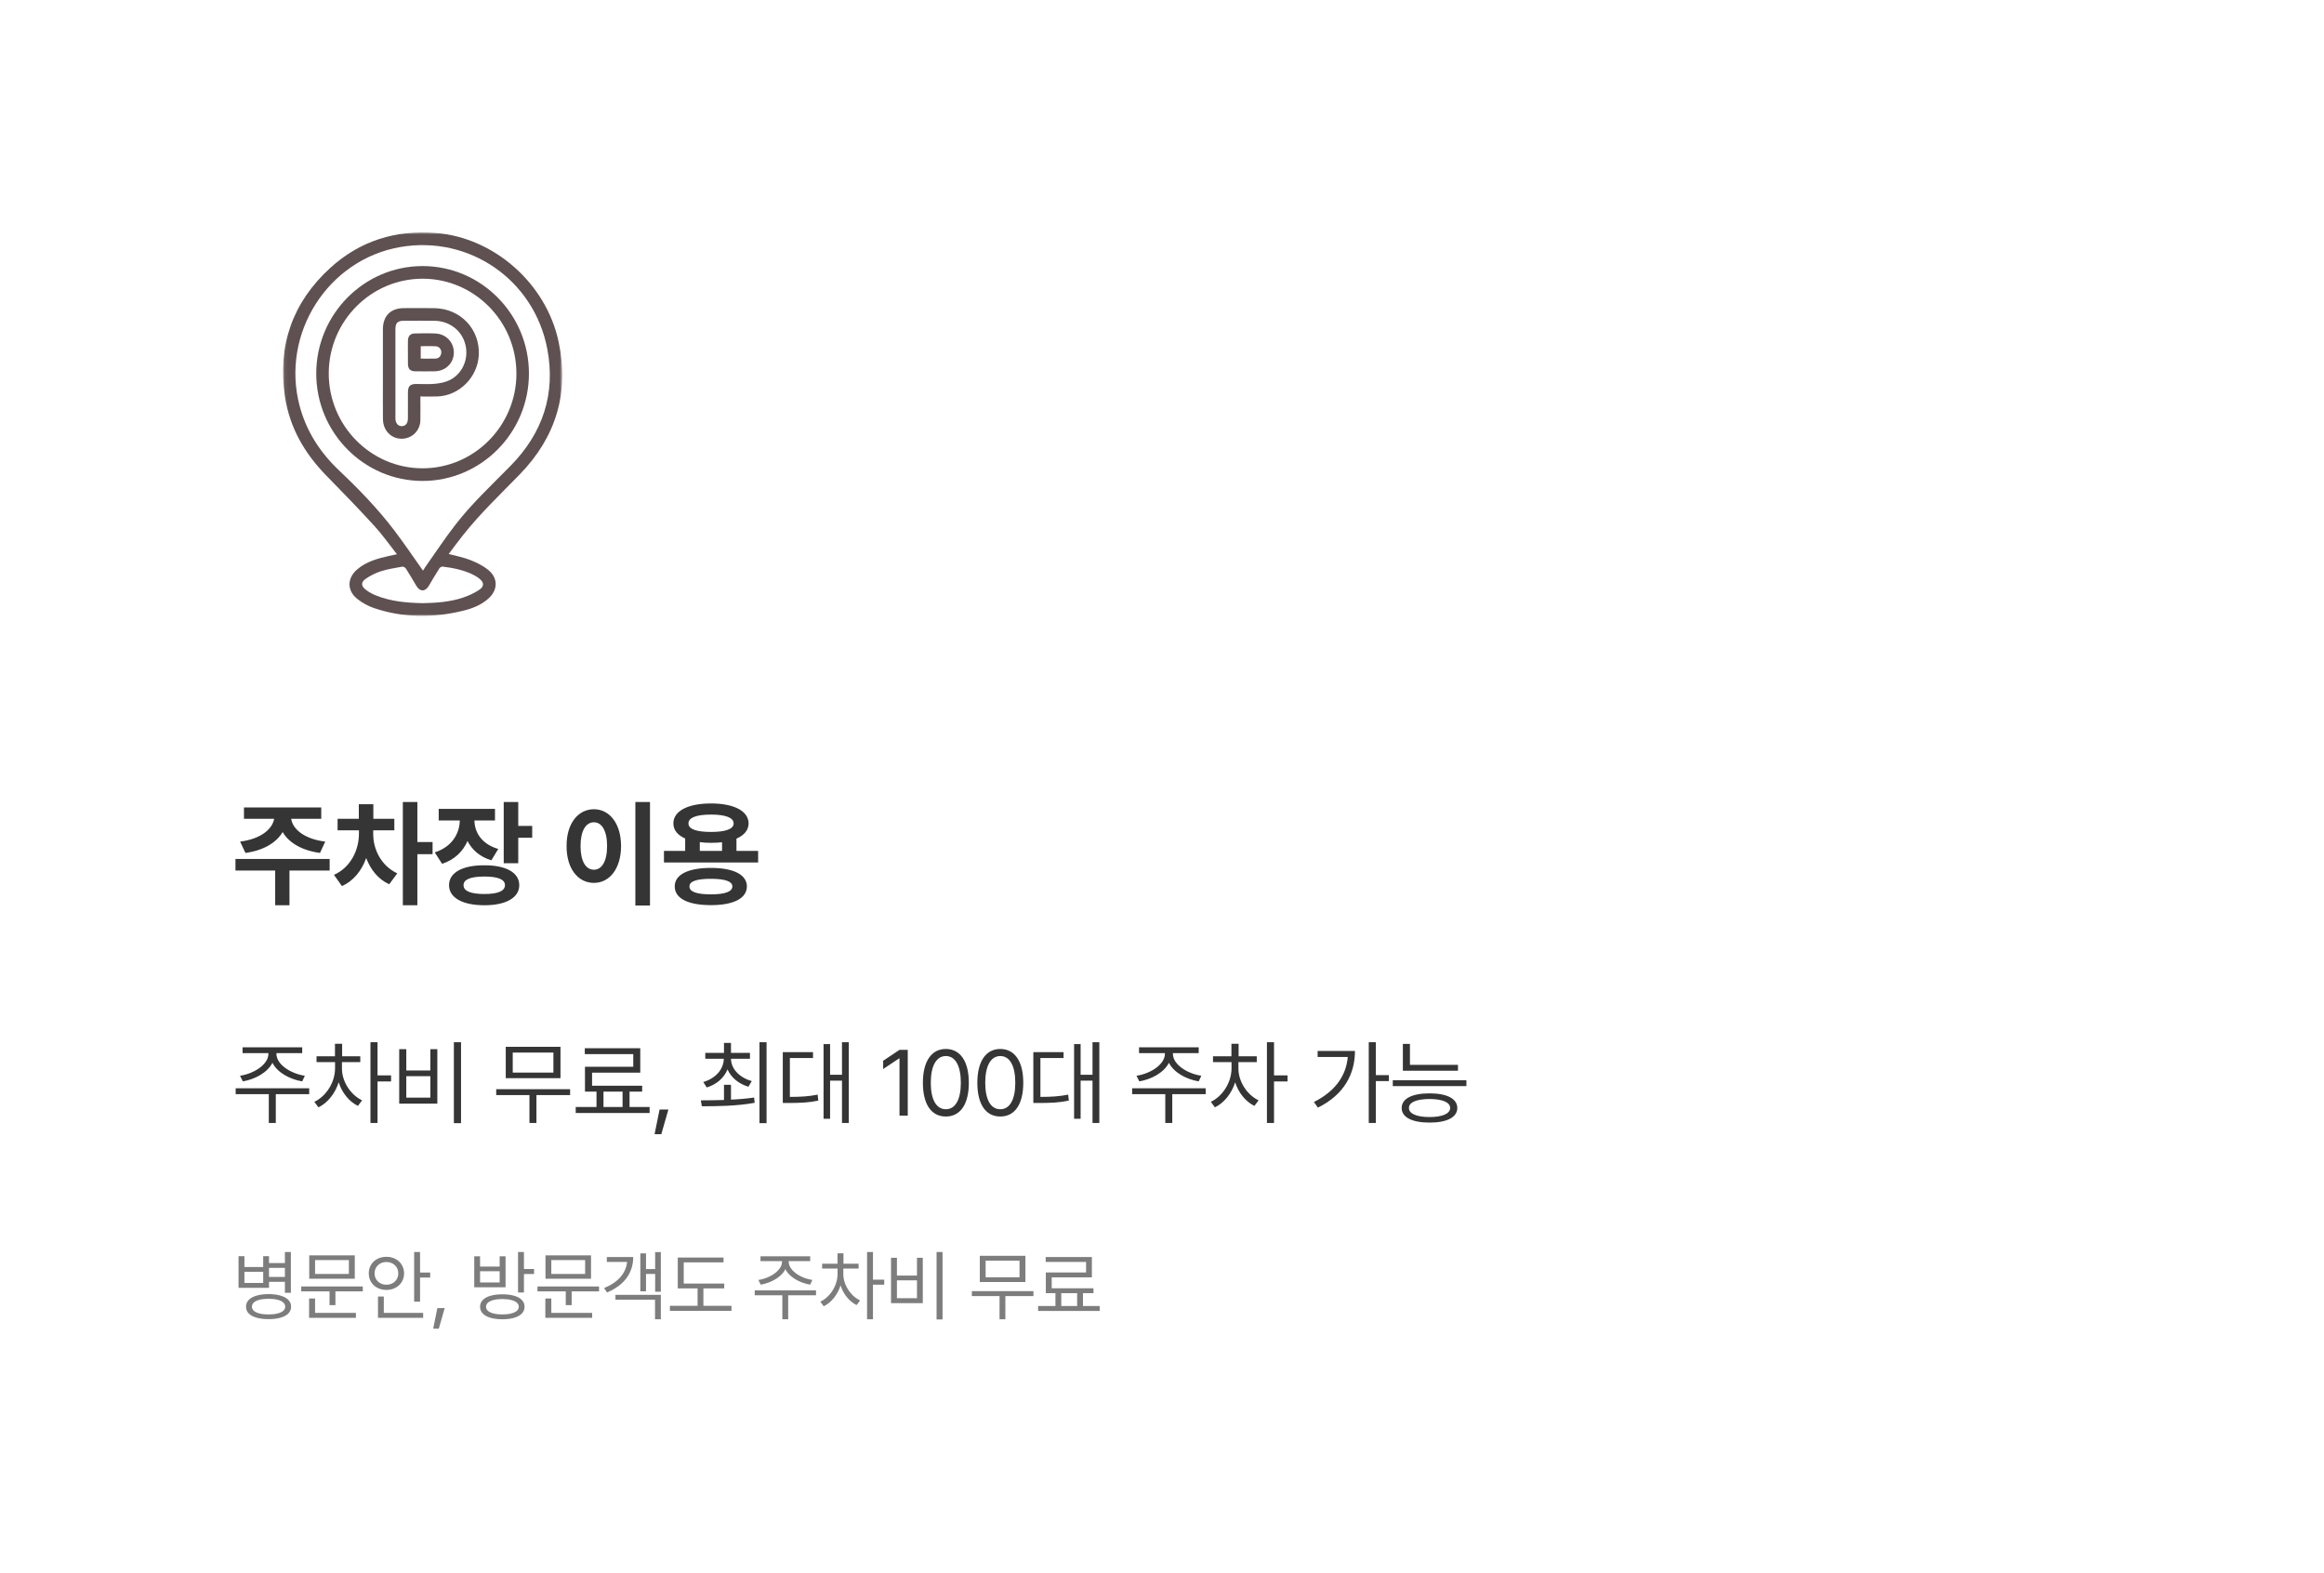 <svg width="600" height="406" viewBox="0 0 600 406" fill="none" xmlns="http://www.w3.org/2000/svg">
<rect width="600" height="406" fill="white"/>
<mask id="mask0_928_9809" style="mask-type:luminance" maskUnits="userSpaceOnUse" x="73" y="60" width="73" height="99">
<path d="M145.165 60H73.07V159H145.165V60Z" fill="white"/>
</mask>
<g mask="url(#mask0_928_9809)">
<path d="M115.841 143.017C117.837 143.556 119.709 143.889 121.44 144.578C123.074 145.226 124.727 146.044 126.079 147.15C128.667 149.272 128.554 152.394 126.011 154.601C124.129 156.235 121.866 157.113 119.498 157.685C111.783 159.546 104.097 159.537 96.529 156.968C95.03 156.459 93.558 155.642 92.306 154.661C89.553 152.509 89.561 149.28 92.209 147.003C94.563 144.976 97.46 144.191 100.391 143.524C101.003 143.385 101.621 143.265 102.481 143.085C100.502 140.576 98.776 138.094 96.756 135.887C92.692 131.449 88.514 127.115 84.297 122.827C78.639 117.076 74.752 110.36 73.555 102.293C71.605 89.178 75.543 78.02 85.27 69.157C92.98 62.134 102.22 59.306 112.557 60.142C127.546 61.355 140.943 73.116 144.19 88.1C147.065 101.364 143.532 112.867 134.174 122.478C129.172 127.616 123.972 132.55 119.509 138.195C118.274 139.756 117.095 141.363 115.841 143.017ZM109.207 147.311C109.38 147.041 109.563 146.719 109.773 146.422C112.33 142.802 114.776 139.094 117.478 135.59C121.788 130.003 126.952 125.205 131.879 120.184C140.107 111.796 143.527 101.683 141.283 90.007C137.853 72.189 121.13 60.723 103.387 63.769C84.642 66.983 72.455 86.152 77.341 104.726C79.086 111.355 82.662 116.831 87.581 121.486C92.67 126.3 97.541 131.332 101.794 136.923C104.35 140.282 106.71 143.793 109.207 147.311ZM109.094 155.712C112.6 155.65 116.095 155.41 119.447 154.304C120.898 153.827 122.333 153.165 123.619 152.34C125.097 151.392 125.035 150.335 123.641 149.28C123.134 148.896 122.575 148.561 122.004 148.289C119.544 147.114 116.909 146.589 114.234 146.267C113.975 146.237 113.563 146.52 113.403 146.774C112.481 148.231 111.605 149.719 110.728 151.209C109.79 152.808 108.414 152.811 107.473 151.215C106.597 149.727 105.726 148.234 104.795 146.782C104.625 146.515 104.151 146.234 103.873 146.283C102.023 146.613 100.151 146.905 98.366 147.466C97.01 147.891 95.688 148.572 94.496 149.359C93.131 150.261 93.161 151.294 94.485 152.285C95.257 152.863 96.136 153.342 97.028 153.705C100.898 155.271 104.976 155.625 109.094 155.71V155.712Z" fill="#5F5151"/>
<path d="M136.556 96.394C136.572 111.683 124.239 124.155 109.105 124.158C93.97 124.158 81.635 111.689 81.648 96.4C81.662 81.149 93.954 68.718 109.051 68.688C124.191 68.658 136.542 81.1 136.559 96.394H136.556ZM133.325 96.457C133.341 82.98 122.495 71.979 109.161 71.951C95.818 71.921 84.917 82.871 84.877 96.334C84.836 109.852 95.718 120.891 109.091 120.894C122.43 120.897 133.309 109.926 133.328 96.457H133.325Z" fill="#5F5151"/>
<path d="M108.533 102.355C108.533 104.553 108.576 106.586 108.522 108.613C108.463 110.855 106.855 112.724 104.728 113.157C101.613 113.789 98.916 111.558 98.867 108.234C98.822 104.973 98.857 101.712 98.857 98.451C98.857 93.966 98.851 89.482 98.857 84.998C98.862 81.563 100.847 79.557 104.248 79.546C106.872 79.538 109.496 79.514 112.117 79.552C118.87 79.653 123.902 84.93 123.616 91.577C123.371 97.326 118.63 102.129 112.953 102.347C111.545 102.401 110.135 102.355 108.53 102.355H108.533ZM102.087 96.416C102.087 100.287 102.079 104.156 102.093 108.027C102.098 109.272 102.783 110.048 103.773 110.013C104.736 109.978 105.307 109.256 105.313 108.019C105.324 105.779 105.31 103.537 105.318 101.295C105.326 99.696 105.871 99.135 107.435 99.124C109.048 99.113 110.674 99.241 112.271 99.08C113.579 98.949 114.965 98.701 116.124 98.118C119.441 96.454 121.046 92.629 120.161 88.995C119.282 85.385 116.122 82.887 112.241 82.816C109.62 82.767 106.998 82.802 104.377 82.805C102.6 82.805 102.087 83.32 102.085 85.107C102.079 88.875 102.085 92.645 102.085 96.413L102.087 96.416Z" fill="#5F5151"/>
<path d="M105.313 90.916C105.313 89.932 105.291 88.949 105.318 87.965C105.353 86.737 105.922 86.11 107.101 86.083C108.881 86.045 110.663 86.012 112.441 86.094C115.226 86.222 117.246 88.431 117.168 91.145C117.09 93.812 115.005 95.809 112.214 95.852C110.537 95.88 108.856 95.874 107.176 95.852C105.914 95.836 105.351 95.258 105.318 93.97C105.294 92.954 105.313 91.935 105.313 90.916ZM108.625 89.377V92.58C109.943 92.58 111.178 92.61 112.414 92.57C113.314 92.54 113.816 91.978 113.924 91.098C114.024 90.276 113.428 89.458 112.548 89.398C111.259 89.308 109.959 89.377 108.625 89.377Z" fill="#5F5151"/>
</g>
<path d="M85.107 221.742V224.73H74.736V233.695H71.045V224.73H60.791V221.742H85.107ZM82.939 208.441V211.371H75.176C75.542 213.979 78.486 216.601 83.965 217.26L82.617 220.189C77.93 219.56 74.575 217.553 72.978 214.799C71.338 217.553 68.013 219.56 63.369 220.189L61.992 217.26C67.383 216.601 70.356 213.979 70.781 211.371H62.988V208.441H82.939ZM96.357 215.385C96.357 219.164 98.32 223.471 102.568 225.463L100.488 228.275C97.647 227.001 95.669 224.481 94.541 221.508C93.398 224.716 91.289 227.426 88.272 228.744L86.221 225.844C90.557 223.939 92.637 219.398 92.666 215.385V214.359H87.158V211.371H92.637V207.621H96.387V211.371H101.807V214.359H96.357V215.385ZM107.754 207.035V217.377H111.68V220.512H107.754V233.695H104.004V207.035H107.754ZM127.793 208.822V211.811H122.49C122.52 214.916 124.38 217.919 128.643 219.164L126.855 222.094C123.911 221.2 121.875 219.413 120.703 217.113C119.517 219.809 117.349 221.947 114.141 223.002L112.236 220.043C116.66 218.651 118.652 215.194 118.711 211.811H113.262V208.822H127.793ZM133.799 207.035V213.217H137.402V216.264H133.799V222.855H130.049V207.035H133.799ZM125.068 223.383C130.605 223.354 134.062 225.258 134.062 228.51C134.062 231.762 130.605 233.695 125.068 233.695C119.414 233.695 115.928 231.762 115.928 228.51C115.928 225.258 119.414 223.354 125.068 223.383ZM125.068 226.283C121.553 226.283 119.648 227.016 119.678 228.51C119.648 230.033 121.553 230.795 125.068 230.795C128.525 230.795 130.371 230.033 130.371 228.51C130.371 227.016 128.525 226.283 125.068 226.283ZM167.812 207.035V233.754H164.033V207.035H167.812ZM153.34 208.91C157.354 208.91 160.342 212.602 160.342 218.402C160.342 224.262 157.354 227.924 153.34 227.924C149.238 227.924 146.25 224.262 146.279 218.402C146.25 212.602 149.238 208.91 153.34 208.91ZM153.34 212.279C151.26 212.279 149.883 214.447 149.883 218.402C149.883 222.387 151.26 224.525 153.34 224.525C155.361 224.525 156.738 222.387 156.738 218.402C156.738 214.447 155.361 212.279 153.34 212.279ZM195.732 219.662V222.65H171.416V219.662H176.895V216.469C174.946 215.604 173.848 214.286 173.848 212.572C173.848 209.35 177.627 207.416 183.574 207.416C189.463 207.416 193.242 209.35 193.271 212.572C193.257 214.301 192.114 215.648 190.137 216.498V219.662H195.732ZM183.545 224.057C189.316 224.057 192.803 225.756 192.832 228.832C192.803 231.967 189.316 233.666 183.545 233.666C177.686 233.666 174.199 231.967 174.199 228.832C174.199 225.756 177.686 224.057 183.545 224.057ZM183.545 226.869C179.854 226.869 177.979 227.514 178.008 228.832C177.979 230.209 179.854 230.883 183.545 230.883C187.148 230.883 189.053 230.209 189.082 228.832C189.053 227.514 187.148 226.869 183.545 226.869ZM183.574 210.287C179.795 210.287 177.715 211.078 177.744 212.572C177.715 214.037 179.795 214.77 183.574 214.77C187.295 214.77 189.404 214.037 189.404 212.572C189.404 211.078 187.295 210.287 183.574 210.287ZM180.674 219.662H186.416V217.436C185.537 217.538 184.585 217.582 183.574 217.582C182.534 217.582 181.567 217.538 180.674 217.406V219.662Z" fill="#353535"/>
<path d="M71.367 272.016C71.344 274.805 75.07 277.172 78.703 277.711L78.023 279.164C74.766 278.613 71.602 276.879 70.336 274.359C69.07 276.879 65.894 278.613 62.695 279.164L61.969 277.711C65.578 277.172 69.305 274.805 69.305 272.016V271.875H62.625V270.375H78.023V271.875H71.367V272.016ZM79.828 280.945V282.469H71.203V289.898H69.398V282.469H60.844V280.945H79.828ZM88.283 275.859C88.283 279.188 90.463 282.609 93.487 284.062L92.408 285.492C90.112 284.367 88.295 282.094 87.44 279.398C86.526 282.293 84.592 284.719 82.213 285.867L81.158 284.438C84.205 283.008 86.479 279.445 86.502 275.859V274.195H81.721V272.695H86.479V269.461H88.33V272.695H93.018V274.195H88.283V275.859ZM97.471 269.062V277.617H100.963V279.188H97.471V289.898H95.643V269.062H97.471ZM119.028 269.062V289.945H117.176V269.062H119.028ZM104.895 270.844V276.352H111.106V270.844H112.911V284.906H103.067V270.844H104.895ZM104.895 283.359H111.106V277.828H104.895V283.359ZM147.188 281.18V282.703H138.493V289.898H136.688V282.703H128.11V281.18H147.188ZM144.704 270.234V278.344H130.571V270.234H144.704ZM132.376 271.734V276.891H142.876V271.734H132.376ZM167.714 285.773V287.32H148.636V285.773H154.003V281.812H151.027V275.391H163.495V272.133H150.98V270.609H165.3V276.914H152.855V280.289H165.792V281.812H162.534V285.773H167.714ZM155.808 285.773H160.73V281.812H155.808V285.773ZM172.56 286.43L170.732 292.805H168.997L170.287 286.43H172.56ZM188.721 280.055V283.875C190.725 283.793 192.775 283.617 194.697 283.336L194.838 284.695C190.08 285.562 184.947 285.586 181.197 285.586L180.939 284.062C182.685 284.051 184.748 284.039 186.916 283.969V280.055H188.721ZM193.619 271.805V273.328H188.721C188.768 276.023 191.006 278.215 194.088 279.094L193.221 280.547C190.713 279.797 188.756 278.191 187.83 276.07C186.916 278.309 184.971 279.973 182.463 280.734L181.572 279.328C184.654 278.426 186.822 276.141 186.869 273.328H182.088V271.805H186.916V269.227H188.721V271.805H193.619ZM197.908 269.062V289.945H196.08V269.062H197.908ZM219.137 269.062V289.898H217.379V278.977H214.309V288.82H212.621V269.531H214.309V277.453H217.379V269.062H219.137ZM209.902 271.617V273.141H203.926V283.172C206.797 283.16 208.789 283.055 211.098 282.586L211.262 284.133C208.754 284.648 206.621 284.742 203.434 284.742H202.098V271.617H209.902ZM234.36 271.031V288H232.227V273.234H232.133L228.008 275.977V273.844L232.227 271.031H234.36ZM244.198 288.234C240.425 288.234 238.268 285.07 238.268 279.516C238.268 274.008 240.472 270.797 244.198 270.797C247.925 270.797 250.128 274.008 250.128 279.516C250.128 285.07 247.948 288.234 244.198 288.234ZM244.198 286.359C246.636 286.359 248.065 283.898 248.065 279.516C248.065 275.133 246.636 272.625 244.198 272.625C241.761 272.625 240.307 275.133 240.307 279.516C240.307 283.898 241.737 286.359 244.198 286.359ZM258.255 288.234C254.482 288.234 252.325 285.07 252.325 279.516C252.325 274.008 254.528 270.797 258.255 270.797C261.982 270.797 264.185 274.008 264.185 279.516C264.185 285.07 262.005 288.234 258.255 288.234ZM258.255 286.359C260.693 286.359 262.122 283.898 262.122 279.516C262.122 275.133 260.693 272.625 258.255 272.625C255.818 272.625 254.364 275.133 254.364 279.516C254.364 283.898 255.794 286.359 258.255 286.359ZM283.82 269.062V289.898H282.062V278.977H278.992V288.82H277.304V269.531H278.992V277.453H282.062V269.062H283.82ZM274.585 271.617V273.141H268.609V283.172C271.48 283.16 273.472 283.055 275.781 282.586L275.945 284.133C273.437 284.648 271.304 284.742 268.117 284.742H266.781V271.617H274.585ZM302.816 272.016C302.793 274.805 306.519 277.172 310.152 277.711L309.473 279.164C306.215 278.613 303.051 276.879 301.785 274.359C300.519 276.879 297.344 278.613 294.144 279.164L293.418 277.711C297.027 277.172 300.754 274.805 300.754 272.016V271.875H294.074V270.375H309.473V271.875H302.816V272.016ZM311.277 280.945V282.469H302.652V289.898H300.848V282.469H292.293V280.945H311.277ZM319.732 275.859C319.732 279.188 321.912 282.609 324.936 284.062L323.857 285.492C321.561 284.367 319.744 282.094 318.889 279.398C317.975 282.293 316.041 284.719 313.662 285.867L312.607 284.438C315.654 283.008 317.928 279.445 317.951 275.859V274.195H313.17V272.695H317.928V269.461H319.779V272.695H324.467V274.195H319.732V275.859ZM328.92 269.062V277.617H332.412V279.188H328.92V289.898H327.092V269.062H328.92ZM355.206 269.062V277.547H358.581V279.094H355.206V289.898H353.378V269.062H355.206ZM349.815 271.312C349.815 277.219 347.049 282.586 340.253 285.938L339.221 284.484C344.612 281.801 347.542 277.793 347.963 272.859H340.182V271.312H349.815ZM376.411 274.898V276.422H362.184V269.484H364.013V274.898H376.411ZM378.591 278.859V280.383H359.583V278.859H378.591ZM369.075 282.258C373.552 282.258 376.223 283.617 376.247 286.031C376.223 288.445 373.552 289.805 369.075 289.805C364.575 289.805 361.88 288.445 361.88 286.031C361.88 283.617 364.575 282.258 369.075 282.258ZM369.075 283.711C365.723 283.734 363.731 284.555 363.755 286.031C363.731 287.484 365.723 288.375 369.075 288.375C372.38 288.375 374.395 287.484 374.395 286.031C374.395 284.555 372.38 283.734 369.075 283.711Z" fill="#353535"/>
<path d="M63.105 327.086H67.949V324.293H69.453V326.07H73.555V323.219H75.098V333.746H73.555V330.914H69.453V332.457H61.582V324.293H63.105V327.086ZM67.949 331.207V328.316H63.105V331.207H67.949ZM63.516 337.34C63.516 336.656 63.747 336.074 64.209 335.592C64.678 335.104 65.348 334.732 66.221 334.479C67.093 334.218 68.132 334.085 69.336 334.078C70.534 334.085 71.569 334.218 72.441 334.479C73.32 334.732 73.991 335.104 74.453 335.592C74.922 336.074 75.156 336.656 75.156 337.34C75.156 338.01 74.922 338.587 74.453 339.068C73.984 339.55 73.314 339.915 72.441 340.162C71.569 340.416 70.534 340.543 69.336 340.543C68.132 340.543 67.093 340.416 66.221 340.162C65.348 339.915 64.678 339.55 64.209 339.068C63.747 338.587 63.516 338.01 63.516 337.34ZM65.039 337.34C65.039 337.75 65.208 338.105 65.547 338.404C65.892 338.704 66.387 338.932 67.031 339.088C67.682 339.251 68.451 339.332 69.336 339.332C70.215 339.332 70.977 339.251 71.621 339.088C72.272 338.932 72.77 338.704 73.115 338.404C73.46 338.105 73.633 337.75 73.633 337.34C73.633 336.91 73.46 336.542 73.115 336.236C72.77 335.93 72.275 335.696 71.631 335.533C70.986 335.37 70.221 335.289 69.336 335.289C68.451 335.289 67.682 335.37 67.031 335.533C66.387 335.696 65.892 335.93 65.547 336.236C65.208 336.542 65.039 336.91 65.039 337.34ZM73.555 329.645V327.32H69.453V329.645H73.555ZM93.667 333.375H86.597V336.93H85.073V333.375H77.769V332.105H93.667V333.375ZM79.8 335.211H81.343V338.922H91.89V340.211H79.8V335.211ZM79.839 324.078H91.597V330.113H79.839V324.078ZM90.073 328.883V325.289H81.343V328.883H90.073ZM108.448 328.512H111.065V329.801H108.448V336.031H106.924V323.219H108.448V328.512ZM95.206 328.727C95.206 327.9 95.401 327.164 95.791 326.52C96.189 325.868 96.732 325.361 97.422 324.996C98.119 324.632 98.897 324.449 99.756 324.449C100.616 324.449 101.39 324.632 102.08 324.996C102.777 325.361 103.324 325.868 103.721 326.52C104.118 327.164 104.32 327.9 104.327 328.727C104.32 329.553 104.118 330.292 103.721 330.943C103.324 331.588 102.777 332.092 102.08 332.457C101.39 332.822 100.616 333.004 99.756 333.004C98.903 333.004 98.129 332.822 97.432 332.457C96.735 332.092 96.189 331.585 95.791 330.934C95.401 330.283 95.206 329.547 95.206 328.727ZM96.709 328.727C96.709 329.286 96.843 329.791 97.11 330.24C97.377 330.683 97.741 331.031 98.204 331.285C98.672 331.533 99.19 331.656 99.756 331.656C100.336 331.656 100.857 331.533 101.319 331.285C101.787 331.031 102.155 330.683 102.422 330.24C102.689 329.791 102.823 329.286 102.823 328.727C102.823 328.16 102.689 327.656 102.422 327.213C102.155 326.77 101.787 326.425 101.319 326.178C100.857 325.924 100.336 325.797 99.756 325.797C99.19 325.797 98.672 325.924 98.204 326.178C97.741 326.425 97.377 326.773 97.11 327.223C96.843 327.665 96.709 328.167 96.709 328.727ZM97.588 334.703H99.092V338.922H109.248V340.211H97.588V334.703ZM113.287 343.004H111.841L112.916 337.691H114.81L113.287 343.004ZM129.703 334.137C130.888 334.137 131.91 334.264 132.77 334.518C133.629 334.765 134.286 335.13 134.742 335.611C135.198 336.093 135.426 336.669 135.426 337.34C135.426 338.017 135.198 338.596 134.742 339.078C134.286 339.566 133.629 339.938 132.77 340.191C131.91 340.445 130.888 340.576 129.703 340.582C128.512 340.576 127.483 340.445 126.617 340.191C125.758 339.938 125.097 339.566 124.635 339.078C124.173 338.596 123.941 338.017 123.941 337.34C123.941 336.669 124.173 336.093 124.635 335.611C125.097 335.13 125.761 334.765 126.627 334.518C127.493 334.264 128.518 334.137 129.703 334.137ZM122.438 324.312H123.941V326.969H129V324.312H130.523V332.32H122.438V324.312ZM129 331.07V328.18H123.941V331.07H129ZM125.484 337.34C125.478 337.75 125.644 338.105 125.982 338.404C126.321 338.704 126.809 338.932 127.447 339.088C128.085 339.251 128.837 339.332 129.703 339.332C130.576 339.332 131.327 339.251 131.959 339.088C132.597 338.932 133.085 338.704 133.424 338.404C133.769 338.105 133.941 337.75 133.941 337.34C133.941 336.93 133.769 336.578 133.424 336.285C133.085 335.986 132.597 335.758 131.959 335.602C131.327 335.439 130.576 335.354 129.703 335.348C128.831 335.354 128.076 335.439 127.438 335.602C126.806 335.758 126.321 335.986 125.982 336.285C125.644 336.578 125.478 336.93 125.484 337.34ZM133.746 323.219H135.27V327.594H137.887V328.902H135.27V333.668H133.746V323.219ZM154.659 333.375H147.589V336.93H146.066V333.375H138.761V332.105H154.659V333.375ZM140.792 335.211H142.335V338.922H152.882V340.211H140.792V335.211ZM140.831 324.078H152.589V330.113H140.831V324.078ZM151.066 328.883V325.289H142.335V328.883H151.066ZM170.612 333.473H169.147V328.883H166.784V333.355H165.319V323.57H166.784V327.613H169.147V323.238H170.612V333.473ZM155.963 332.516C157.76 331.786 159.16 330.849 160.162 329.703C161.172 328.551 161.751 327.242 161.901 325.777H156.666V324.508H163.483C163.476 326.578 162.9 328.388 161.754 329.938C160.608 331.487 158.932 332.73 156.725 333.668L155.963 332.516ZM158.893 334.273H170.612V340.582H169.108V335.523H158.893V334.273ZM186.974 332.613H181.603V337.105H188.849V338.395H172.951V337.105H180.099V332.613H174.982V324.645H186.798V325.895H176.525V331.363H186.974V332.613ZM203.625 325.68C203.625 326.422 203.915 327.132 204.494 327.809C205.08 328.479 205.845 329.046 206.789 329.508C207.733 329.97 208.716 330.276 209.738 330.426L209.172 331.637C208.254 331.48 207.372 331.22 206.525 330.855C205.679 330.484 204.924 330.025 204.26 329.479C203.602 328.932 203.104 328.32 202.766 327.643C202.427 328.32 201.929 328.932 201.271 329.479C200.614 330.025 199.862 330.484 199.016 330.855C198.176 331.22 197.303 331.48 196.398 331.637L195.793 330.426C196.815 330.276 197.795 329.97 198.732 329.508C199.67 329.046 200.432 328.479 201.018 327.809C201.61 327.132 201.906 326.422 201.906 325.68V325.562H196.34V324.312H209.172V325.562H203.625V325.68ZM194.855 333.121H210.676V334.391H203.488V340.582H201.984V334.391H194.855V333.121ZM217.722 328.883C217.722 329.801 217.907 330.709 218.279 331.607C218.656 332.506 219.174 333.316 219.831 334.039C220.489 334.762 221.231 335.322 222.058 335.719L221.159 336.91C220.209 336.448 219.369 335.768 218.64 334.869C217.917 333.971 217.374 332.958 217.009 331.832C216.625 333.043 216.049 334.127 215.28 335.084C214.519 336.035 213.646 336.747 212.663 337.223L211.784 336.031C212.624 335.641 213.383 335.071 214.06 334.322C214.737 333.574 215.267 332.727 215.652 331.783C216.042 330.833 216.238 329.866 216.238 328.883V327.496H212.253V326.246H216.218V323.551H217.761V326.246H221.667V327.496H217.722V328.883ZM223.855 323.219H225.378V330.348H228.288V331.656H225.378V340.582H223.855V323.219ZM243.342 340.621H241.799V323.219H243.342V340.621ZM230.041 324.703H231.565V329.293H236.741V324.703H238.245V336.422H230.041V324.703ZM236.741 335.133V330.523H231.565V335.133H236.741ZM266.809 334.586H259.563V340.582H258.059V334.586H250.911V333.316H266.809V334.586ZM252.962 324.195H264.739V330.953H252.962V324.195ZM263.216 329.742V325.445H254.466V329.742H263.216ZM283.914 338.434H268.016V337.145H272.488V333.844H270.008V328.492H280.398V325.777H269.969V324.508H281.902V329.762H271.531V332.574H282.312V333.844H279.598V337.145H283.914V338.434ZM278.094 337.145V333.844H273.992V337.145H278.094Z" fill="#7D7D7D"/>
</svg>
